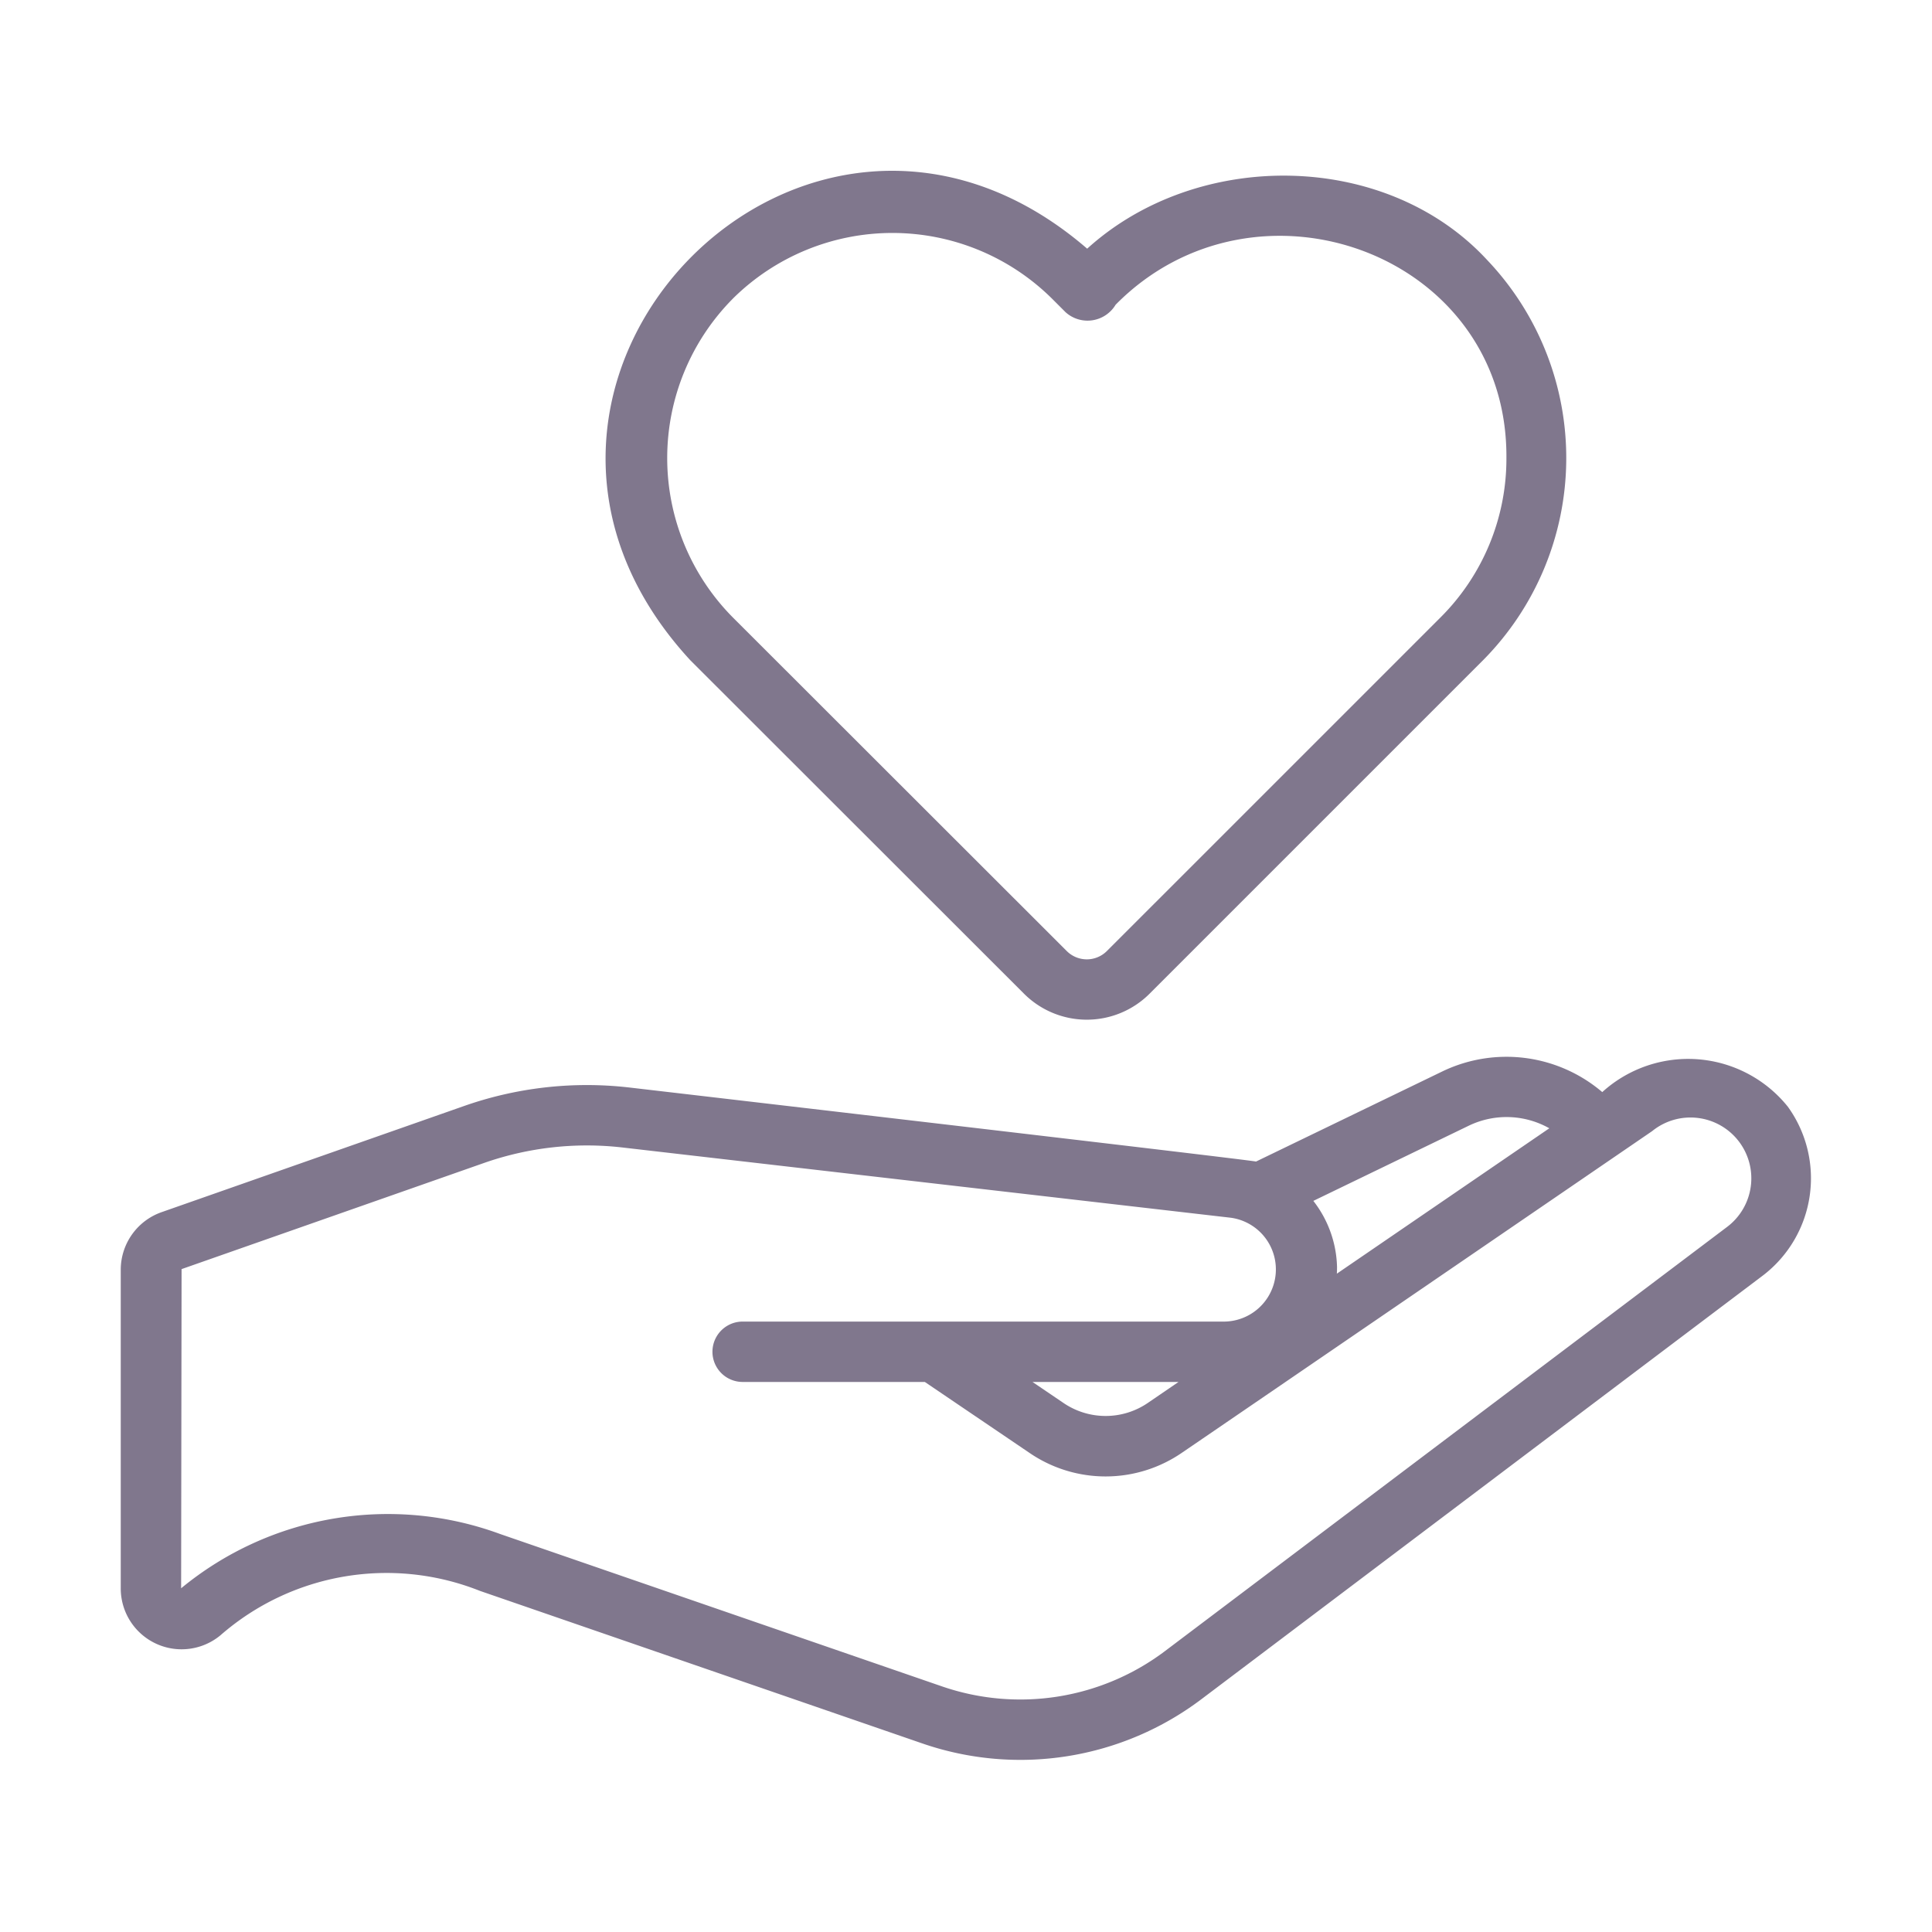 <svg xmlns="http://www.w3.org/2000/svg" version="1.1" xmlns:xlink="http://www.w3.org/1999/xlink" width="512" height="512" x="0" y="0" viewBox="0 0 64 64" style="enable-background:new 0 0 512 512" xml:space="preserve" class=""><g><path d="M59.218 36.653a4.234 4.234 0 0 0-6.141-.476 4.893 4.893 0 0 0-5.278-.694l-6.192 2.995c-.199-.058-20.767-2.454-20.767-2.454a12.277 12.277 0 0 0-5.456.61l-10.03 3.52A2.023 2.023 0 0 0 4 42.06v10.552a2.016 2.016 0 0 0 3.304 1.558 8.363 8.363 0 0 1 8.594-1.47l14.659 5.055a9.953 9.953 0 0 0 9.252-1.475l18.597-14.033a4.053 4.053 0 0 0 .812-5.595zm-10.55.631a2.881 2.881 0 0 1 2.655.092l-7.038 4.816c.004-.073.006-.147.006-.22a3.7 3.7 0 0 0-.785-2.191zm8.534 3.367L38.604 54.685a7.962 7.962 0 0 1-7.396 1.18l-14.643-5.05A10.77 10.77 0 0 0 6 52.614l.015-10.573 10.03-3.52a10.302 10.302 0 0 1 4.565-.51l20.16 2.328a1.728 1.728 0 0 1-.206 3.44H24.601a1 1 0 0 0 0 2h6.035l3.45 2.338a4.465 4.465 0 0 0 5.092-.01c.008-.001 15.547-10.633 15.55-10.636a2.015 2.015 0 1 1 2.474 3.18zM39.04 45.779l-.995.68a2.479 2.479 0 0 1-2.832.005l-1.01-.685zM33.924 32.92a2.943 2.943 0 0 0 4.156-.001l11.05-11.05a9.519 9.519 0 0 0 .134-13.256c-3.356-3.634-9.601-3.687-13.25-.375C26.67.171 14.484 12.784 22.866 21.87zM24.279 9.89a7.51 7.51 0 0 1 10.567 0l.45.45a1.085 1.085 0 0 0 1.66-.245c4.64-4.706 12.994-1.708 12.946 5.078a7.422 7.422 0 0 1-2.186 5.283l-11.05 11.049a.94.94 0 0 1-1.328 0L24.28 20.457a7.498 7.498 0 0 1 0-10.567z" fill="#80778d" opacity="1" data-original="#000000"></path></g></svg>